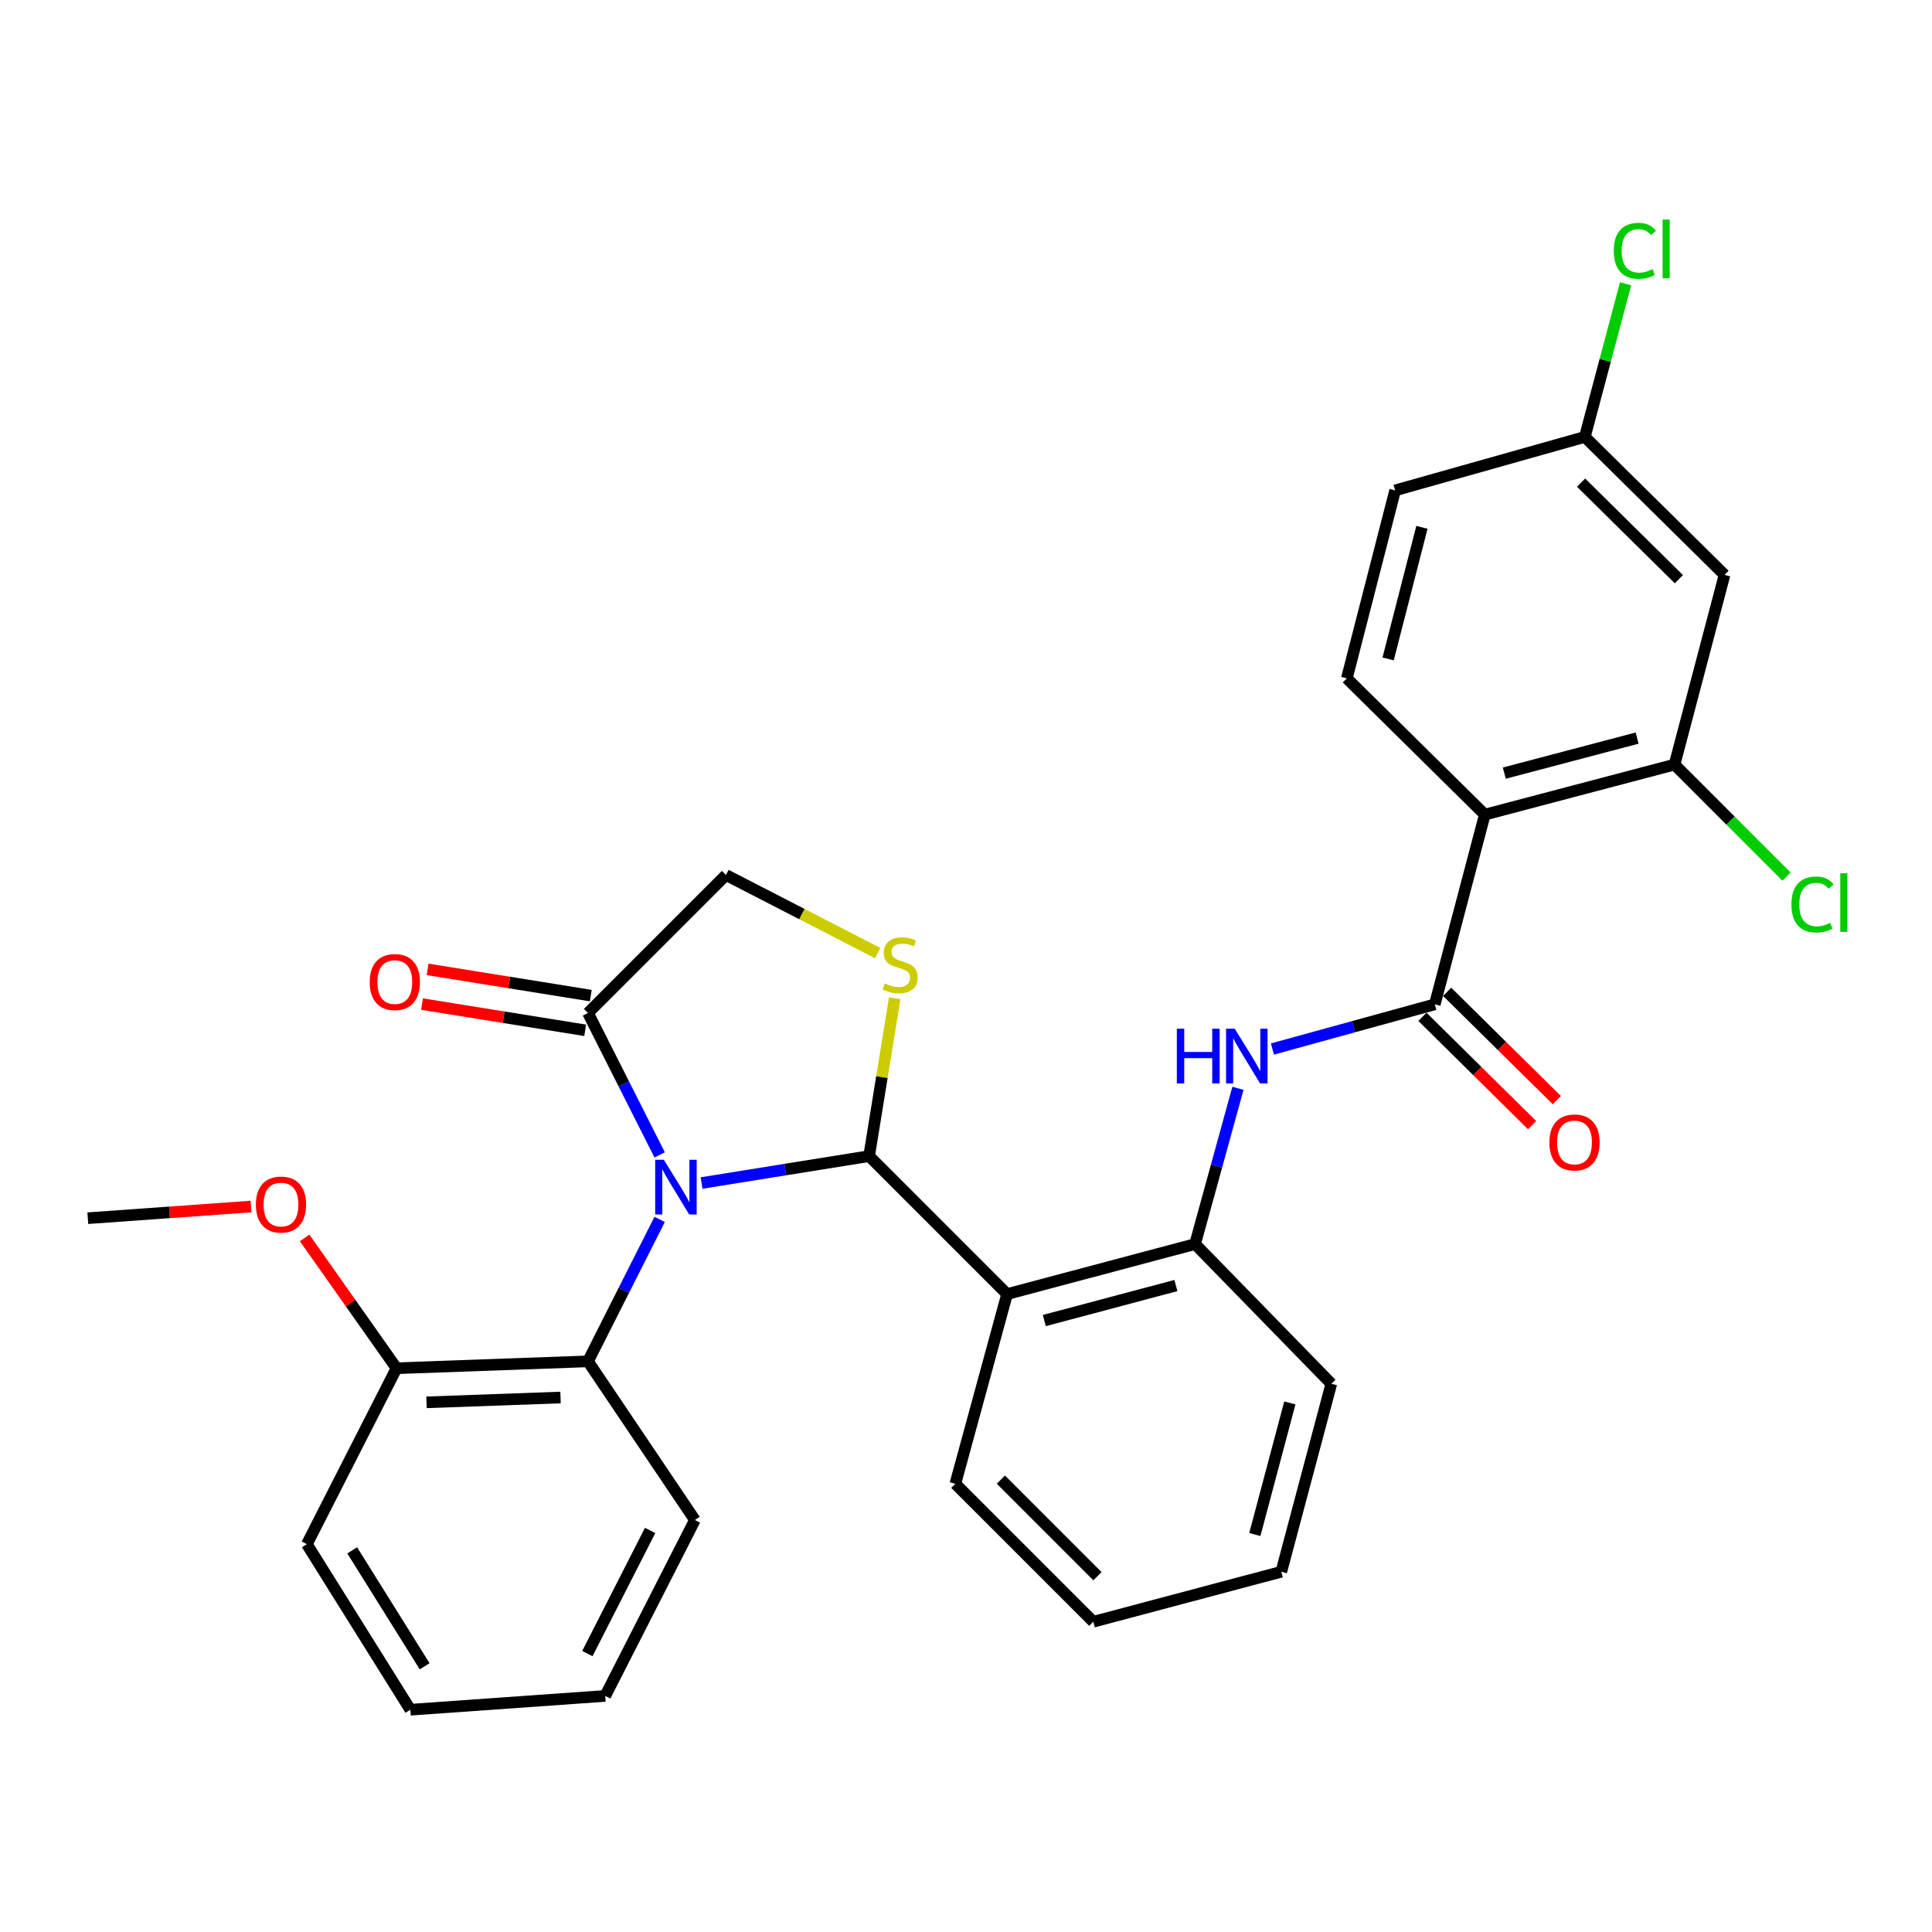 <?xml version='1.0' encoding='iso-8859-1'?>
<svg version='1.1' baseProfile='full'
              xmlns='http://www.w3.org/2000/svg'
                      xmlns:rdkit='http://www.rdkit.org/xml'
                      xmlns:xlink='http://www.w3.org/1999/xlink'
                  xml:space='preserve'
width='1000px' height='1000px' viewBox='0 0 1000 1000'>
<!-- END OF HEADER -->
<rect style='opacity:1.0;fill:#FFFFFF;stroke:none' width='1000' height='1000' x='0' y='0'> </rect>
<path class='bond-0' d='M 658.61,542.968 L 700.631,531.403' style='fill:none;fill-rule:evenodd;stroke:#0000FF;stroke-width:6px;stroke-linecap:butt;stroke-linejoin:miter;stroke-opacity:1' />
<path class='bond-0' d='M 700.631,531.403 L 742.652,519.838' style='fill:none;fill-rule:evenodd;stroke:#000000;stroke-width:6px;stroke-linecap:butt;stroke-linejoin:miter;stroke-opacity:1' />
<path class='bond-1' d='M 640.755,563.301 L 629.661,603.612' style='fill:none;fill-rule:evenodd;stroke:#0000FF;stroke-width:6px;stroke-linecap:butt;stroke-linejoin:miter;stroke-opacity:1' />
<path class='bond-1' d='M 629.661,603.612 L 618.567,643.923' style='fill:none;fill-rule:evenodd;stroke:#000000;stroke-width:6px;stroke-linecap:butt;stroke-linejoin:miter;stroke-opacity:1' />
<path class='bond-2' d='M 768.532,421.644 L 866.737,395.753' style='fill:none;fill-rule:evenodd;stroke:#000000;stroke-width:6px;stroke-linecap:butt;stroke-linejoin:miter;stroke-opacity:1' />
<path class='bond-2' d='M 778.624,400.164 L 847.367,382.041' style='fill:none;fill-rule:evenodd;stroke:#000000;stroke-width:6px;stroke-linecap:butt;stroke-linejoin:miter;stroke-opacity:1' />
<path class='bond-3' d='M 768.532,421.644 L 697.118,351.119' style='fill:none;fill-rule:evenodd;stroke:#000000;stroke-width:6px;stroke-linecap:butt;stroke-linejoin:miter;stroke-opacity:1' />
<path class='bond-4' d='M 768.532,421.644 L 742.652,519.838' style='fill:none;fill-rule:evenodd;stroke:#000000;stroke-width:6px;stroke-linecap:butt;stroke-linejoin:miter;stroke-opacity:1' />
<path class='bond-5' d='M 736.258,526.311 L 764.639,554.344' style='fill:none;fill-rule:evenodd;stroke:#000000;stroke-width:6px;stroke-linecap:butt;stroke-linejoin:miter;stroke-opacity:1' />
<path class='bond-5' d='M 764.639,554.344 L 793.021,582.376' style='fill:none;fill-rule:evenodd;stroke:#FF0000;stroke-width:6px;stroke-linecap:butt;stroke-linejoin:miter;stroke-opacity:1' />
<path class='bond-5' d='M 749.045,513.365 L 777.427,541.397' style='fill:none;fill-rule:evenodd;stroke:#000000;stroke-width:6px;stroke-linecap:butt;stroke-linejoin:miter;stroke-opacity:1' />
<path class='bond-5' d='M 777.427,541.397 L 805.808,569.429' style='fill:none;fill-rule:evenodd;stroke:#FF0000;stroke-width:6px;stroke-linecap:butt;stroke-linejoin:miter;stroke-opacity:1' />
<path class='bond-6' d='M 866.737,395.753 L 892.617,297.559' style='fill:none;fill-rule:evenodd;stroke:#000000;stroke-width:6px;stroke-linecap:butt;stroke-linejoin:miter;stroke-opacity:1' />
<path class='bond-7' d='M 866.737,395.753 L 895.721,424.742' style='fill:none;fill-rule:evenodd;stroke:#000000;stroke-width:6px;stroke-linecap:butt;stroke-linejoin:miter;stroke-opacity:1' />
<path class='bond-7' d='M 895.721,424.742 L 924.706,453.73' style='fill:none;fill-rule:evenodd;stroke:#00CC00;stroke-width:6px;stroke-linecap:butt;stroke-linejoin:miter;stroke-opacity:1' />
<path class='bond-8' d='M 454.297,493.326 L 415.026,473.109' style='fill:none;fill-rule:evenodd;stroke:#CCCC00;stroke-width:6px;stroke-linecap:butt;stroke-linejoin:miter;stroke-opacity:1' />
<path class='bond-8' d='M 415.026,473.109 L 375.755,452.892' style='fill:none;fill-rule:evenodd;stroke:#000000;stroke-width:6px;stroke-linecap:butt;stroke-linejoin:miter;stroke-opacity:1' />
<path class='bond-9' d='M 463.093,516.695 L 456.47,557.547' style='fill:none;fill-rule:evenodd;stroke:#CCCC00;stroke-width:6px;stroke-linecap:butt;stroke-linejoin:miter;stroke-opacity:1' />
<path class='bond-9' d='M 456.47,557.547 L 449.848,598.4' style='fill:none;fill-rule:evenodd;stroke:#000000;stroke-width:6px;stroke-linecap:butt;stroke-linejoin:miter;stroke-opacity:1' />
<path class='bond-10' d='M 375.755,452.892 L 304.341,524.306' style='fill:none;fill-rule:evenodd;stroke:#000000;stroke-width:6px;stroke-linecap:butt;stroke-linejoin:miter;stroke-opacity:1' />
<path class='bond-11' d='M 304.341,524.306 L 322.89,561.043' style='fill:none;fill-rule:evenodd;stroke:#000000;stroke-width:6px;stroke-linecap:butt;stroke-linejoin:miter;stroke-opacity:1' />
<path class='bond-11' d='M 322.89,561.043 L 341.439,597.779' style='fill:none;fill-rule:evenodd;stroke:#0000FF;stroke-width:6px;stroke-linecap:butt;stroke-linejoin:miter;stroke-opacity:1' />
<path class='bond-12' d='M 305.785,515.323 L 263.559,508.535' style='fill:none;fill-rule:evenodd;stroke:#000000;stroke-width:6px;stroke-linecap:butt;stroke-linejoin:miter;stroke-opacity:1' />
<path class='bond-12' d='M 263.559,508.535 L 221.333,501.746' style='fill:none;fill-rule:evenodd;stroke:#FF0000;stroke-width:6px;stroke-linecap:butt;stroke-linejoin:miter;stroke-opacity:1' />
<path class='bond-12' d='M 302.896,533.29 L 260.67,526.501' style='fill:none;fill-rule:evenodd;stroke:#000000;stroke-width:6px;stroke-linecap:butt;stroke-linejoin:miter;stroke-opacity:1' />
<path class='bond-12' d='M 260.67,526.501 L 218.444,519.713' style='fill:none;fill-rule:evenodd;stroke:#FF0000;stroke-width:6px;stroke-linecap:butt;stroke-linejoin:miter;stroke-opacity:1' />
<path class='bond-13' d='M 363.136,612.331 L 406.492,605.366' style='fill:none;fill-rule:evenodd;stroke:#0000FF;stroke-width:6px;stroke-linecap:butt;stroke-linejoin:miter;stroke-opacity:1' />
<path class='bond-13' d='M 406.492,605.366 L 449.848,598.4' style='fill:none;fill-rule:evenodd;stroke:#000000;stroke-width:6px;stroke-linecap:butt;stroke-linejoin:miter;stroke-opacity:1' />
<path class='bond-14' d='M 341.44,631.149 L 322.89,667.89' style='fill:none;fill-rule:evenodd;stroke:#0000FF;stroke-width:6px;stroke-linecap:butt;stroke-linejoin:miter;stroke-opacity:1' />
<path class='bond-14' d='M 322.89,667.89 L 304.341,704.631' style='fill:none;fill-rule:evenodd;stroke:#000000;stroke-width:6px;stroke-linecap:butt;stroke-linejoin:miter;stroke-opacity:1' />
<path class='bond-15' d='M 449.848,598.4 L 521.262,669.814' style='fill:none;fill-rule:evenodd;stroke:#000000;stroke-width:6px;stroke-linecap:butt;stroke-linejoin:miter;stroke-opacity:1' />
<path class='bond-16' d='M 689.091,716.237 L 663.2,813.542' style='fill:none;fill-rule:evenodd;stroke:#000000;stroke-width:6px;stroke-linecap:butt;stroke-linejoin:miter;stroke-opacity:1' />
<path class='bond-16' d='M 667.622,726.153 L 649.499,794.267' style='fill:none;fill-rule:evenodd;stroke:#000000;stroke-width:6px;stroke-linecap:butt;stroke-linejoin:miter;stroke-opacity:1' />
<path class='bond-17' d='M 689.091,716.237 L 618.567,643.923' style='fill:none;fill-rule:evenodd;stroke:#000000;stroke-width:6px;stroke-linecap:butt;stroke-linejoin:miter;stroke-opacity:1' />
<path class='bond-18' d='M 663.2,813.542 L 565.896,839.422' style='fill:none;fill-rule:evenodd;stroke:#000000;stroke-width:6px;stroke-linecap:butt;stroke-linejoin:miter;stroke-opacity:1' />
<path class='bond-19' d='M 304.341,704.631 L 205.247,708.2' style='fill:none;fill-rule:evenodd;stroke:#000000;stroke-width:6px;stroke-linecap:butt;stroke-linejoin:miter;stroke-opacity:1' />
<path class='bond-19' d='M 290.131,723.352 L 220.766,725.85' style='fill:none;fill-rule:evenodd;stroke:#000000;stroke-width:6px;stroke-linecap:butt;stroke-linejoin:miter;stroke-opacity:1' />
<path class='bond-20' d='M 304.341,704.631 L 359.681,786.761' style='fill:none;fill-rule:evenodd;stroke:#000000;stroke-width:6px;stroke-linecap:butt;stroke-linejoin:miter;stroke-opacity:1' />
<path class='bond-21' d='M 205.247,708.2 L 181.462,674.472' style='fill:none;fill-rule:evenodd;stroke:#000000;stroke-width:6px;stroke-linecap:butt;stroke-linejoin:miter;stroke-opacity:1' />
<path class='bond-21' d='M 181.462,674.472 L 157.677,640.745' style='fill:none;fill-rule:evenodd;stroke:#FF0000;stroke-width:6px;stroke-linecap:butt;stroke-linejoin:miter;stroke-opacity:1' />
<path class='bond-22' d='M 205.247,708.2 L 158.833,799.257' style='fill:none;fill-rule:evenodd;stroke:#000000;stroke-width:6px;stroke-linecap:butt;stroke-linejoin:miter;stroke-opacity:1' />
<path class='bond-23' d='M 129.932,624.499 L 87.693,627.518' style='fill:none;fill-rule:evenodd;stroke:#FF0000;stroke-width:6px;stroke-linecap:butt;stroke-linejoin:miter;stroke-opacity:1' />
<path class='bond-23' d='M 87.693,627.518 L 45.455,630.538' style='fill:none;fill-rule:evenodd;stroke:#000000;stroke-width:6px;stroke-linecap:butt;stroke-linejoin:miter;stroke-opacity:1' />
<path class='bond-24' d='M 359.681,786.761 L 313.267,877.808' style='fill:none;fill-rule:evenodd;stroke:#000000;stroke-width:6px;stroke-linecap:butt;stroke-linejoin:miter;stroke-opacity:1' />
<path class='bond-24' d='M 336.506,792.154 L 304.017,855.887' style='fill:none;fill-rule:evenodd;stroke:#000000;stroke-width:6px;stroke-linecap:butt;stroke-linejoin:miter;stroke-opacity:1' />
<path class='bond-25' d='M 158.833,799.257 L 212.394,884.956' style='fill:none;fill-rule:evenodd;stroke:#000000;stroke-width:6px;stroke-linecap:butt;stroke-linejoin:miter;stroke-opacity:1' />
<path class='bond-25' d='M 182.299,802.467 L 219.791,862.456' style='fill:none;fill-rule:evenodd;stroke:#000000;stroke-width:6px;stroke-linecap:butt;stroke-linejoin:miter;stroke-opacity:1' />
<path class='bond-26' d='M 313.267,877.808 L 212.394,884.956' style='fill:none;fill-rule:evenodd;stroke:#000000;stroke-width:6px;stroke-linecap:butt;stroke-linejoin:miter;stroke-opacity:1' />
<path class='bond-27' d='M 565.896,839.422 L 494.482,768.008' style='fill:none;fill-rule:evenodd;stroke:#000000;stroke-width:6px;stroke-linecap:butt;stroke-linejoin:miter;stroke-opacity:1' />
<path class='bond-27' d='M 568.051,815.843 L 518.061,765.853' style='fill:none;fill-rule:evenodd;stroke:#000000;stroke-width:6px;stroke-linecap:butt;stroke-linejoin:miter;stroke-opacity:1' />
<path class='bond-28' d='M 494.482,768.008 L 521.262,669.814' style='fill:none;fill-rule:evenodd;stroke:#000000;stroke-width:6px;stroke-linecap:butt;stroke-linejoin:miter;stroke-opacity:1' />
<path class='bond-29' d='M 521.262,669.814 L 618.567,643.923' style='fill:none;fill-rule:evenodd;stroke:#000000;stroke-width:6px;stroke-linecap:butt;stroke-linejoin:miter;stroke-opacity:1' />
<path class='bond-29' d='M 540.537,683.515 L 608.65,665.392' style='fill:none;fill-rule:evenodd;stroke:#000000;stroke-width:6px;stroke-linecap:butt;stroke-linejoin:miter;stroke-opacity:1' />
<path class='bond-30' d='M 892.617,297.559 L 820.313,226.145' style='fill:none;fill-rule:evenodd;stroke:#000000;stroke-width:6px;stroke-linecap:butt;stroke-linejoin:miter;stroke-opacity:1' />
<path class='bond-30' d='M 868.984,299.793 L 818.371,249.804' style='fill:none;fill-rule:evenodd;stroke:#000000;stroke-width:6px;stroke-linecap:butt;stroke-linejoin:miter;stroke-opacity:1' />
<path class='bond-31' d='M 820.313,226.145 L 722.119,253.825' style='fill:none;fill-rule:evenodd;stroke:#000000;stroke-width:6px;stroke-linecap:butt;stroke-linejoin:miter;stroke-opacity:1' />
<path class='bond-32' d='M 820.313,226.145 L 830.856,186.521' style='fill:none;fill-rule:evenodd;stroke:#000000;stroke-width:6px;stroke-linecap:butt;stroke-linejoin:miter;stroke-opacity:1' />
<path class='bond-32' d='M 830.856,186.521 L 841.399,146.897' style='fill:none;fill-rule:evenodd;stroke:#00CC00;stroke-width:6px;stroke-linecap:butt;stroke-linejoin:miter;stroke-opacity:1' />
<path class='bond-33' d='M 722.119,253.825 L 697.118,351.119' style='fill:none;fill-rule:evenodd;stroke:#000000;stroke-width:6px;stroke-linecap:butt;stroke-linejoin:miter;stroke-opacity:1' />
<path class='bond-33' d='M 735.994,272.948 L 718.493,341.054' style='fill:none;fill-rule:evenodd;stroke:#000000;stroke-width:6px;stroke-linecap:butt;stroke-linejoin:miter;stroke-opacity:1' />
<path  class='atom-0' d='M 609.127 532.458
L 612.967 532.458
L 612.967 544.498
L 627.447 544.498
L 627.447 532.458
L 631.287 532.458
L 631.287 560.778
L 627.447 560.778
L 627.447 547.698
L 612.967 547.698
L 612.967 560.778
L 609.127 560.778
L 609.127 532.458
' fill='#0000FF'/>
<path  class='atom-0' d='M 639.087 532.458
L 648.367 547.458
Q 649.287 548.938, 650.767 551.618
Q 652.247 554.298, 652.327 554.458
L 652.327 532.458
L 656.087 532.458
L 656.087 560.778
L 652.207 560.778
L 642.247 544.378
Q 641.087 542.458, 639.847 540.258
Q 638.647 538.058, 638.287 537.378
L 638.287 560.778
L 634.607 560.778
L 634.607 532.458
L 639.087 532.458
' fill='#0000FF'/>
<path  class='atom-3' d='M 801.955 591.332
Q 801.955 584.532, 805.315 580.732
Q 808.675 576.932, 814.955 576.932
Q 821.235 576.932, 824.595 580.732
Q 827.955 584.532, 827.955 591.332
Q 827.955 598.212, 824.555 602.132
Q 821.155 606.012, 814.955 606.012
Q 808.715 606.012, 805.315 602.132
Q 801.955 598.252, 801.955 591.332
M 814.955 602.812
Q 819.275 602.812, 821.595 599.932
Q 823.955 597.012, 823.955 591.332
Q 823.955 585.772, 821.595 582.972
Q 819.275 580.132, 814.955 580.132
Q 810.635 580.132, 808.275 582.932
Q 805.955 585.732, 805.955 591.332
Q 805.955 597.052, 808.275 599.932
Q 810.635 602.812, 814.955 602.812
' fill='#FF0000'/>
<path  class='atom-5' d='M 457.912 509.026
Q 458.232 509.146, 459.552 509.706
Q 460.872 510.266, 462.312 510.626
Q 463.792 510.946, 465.232 510.946
Q 467.912 510.946, 469.472 509.666
Q 471.032 508.346, 471.032 506.066
Q 471.032 504.506, 470.232 503.546
Q 469.472 502.586, 468.272 502.066
Q 467.072 501.546, 465.072 500.946
Q 462.552 500.186, 461.032 499.466
Q 459.552 498.746, 458.472 497.226
Q 457.432 495.706, 457.432 493.146
Q 457.432 489.586, 459.832 487.386
Q 462.272 485.186, 467.072 485.186
Q 470.352 485.186, 474.072 486.746
L 473.152 489.826
Q 469.752 488.426, 467.192 488.426
Q 464.432 488.426, 462.912 489.586
Q 461.392 490.706, 461.432 492.666
Q 461.432 494.186, 462.192 495.106
Q 462.992 496.026, 464.112 496.546
Q 465.272 497.066, 467.192 497.666
Q 469.752 498.466, 471.272 499.266
Q 472.792 500.066, 473.872 501.706
Q 474.992 503.306, 474.992 506.066
Q 474.992 509.986, 472.352 512.106
Q 469.752 514.186, 465.392 514.186
Q 462.872 514.186, 460.952 513.626
Q 459.072 513.106, 456.832 512.186
L 457.912 509.026
' fill='#CCCC00'/>
<path  class='atom-8' d='M 343.604 600.304
L 352.884 615.304
Q 353.804 616.784, 355.284 619.464
Q 356.764 622.144, 356.844 622.304
L 356.844 600.304
L 360.604 600.304
L 360.604 628.624
L 356.724 628.624
L 346.764 612.224
Q 345.604 610.304, 344.364 608.104
Q 343.164 605.904, 342.804 605.224
L 342.804 628.624
L 339.124 628.624
L 339.124 600.304
L 343.604 600.304
' fill='#0000FF'/>
<path  class='atom-10' d='M 191.357 508.312
Q 191.357 501.512, 194.717 497.712
Q 198.077 493.912, 204.357 493.912
Q 210.637 493.912, 213.997 497.712
Q 217.357 501.512, 217.357 508.312
Q 217.357 515.192, 213.957 519.112
Q 210.557 522.992, 204.357 522.992
Q 198.117 522.992, 194.717 519.112
Q 191.357 515.232, 191.357 508.312
M 204.357 519.792
Q 208.677 519.792, 210.997 516.912
Q 213.357 513.992, 213.357 508.312
Q 213.357 502.752, 210.997 499.952
Q 208.677 497.112, 204.357 497.112
Q 200.037 497.112, 197.677 499.912
Q 195.357 502.712, 195.357 508.312
Q 195.357 514.032, 197.677 516.912
Q 200.037 519.792, 204.357 519.792
' fill='#FF0000'/>
<path  class='atom-15' d='M 132.438 623.47
Q 132.438 616.67, 135.798 612.87
Q 139.158 609.07, 145.438 609.07
Q 151.718 609.07, 155.078 612.87
Q 158.438 616.67, 158.438 623.47
Q 158.438 630.35, 155.038 634.27
Q 151.638 638.15, 145.438 638.15
Q 139.198 638.15, 135.798 634.27
Q 132.438 630.39, 132.438 623.47
M 145.438 634.95
Q 149.758 634.95, 152.078 632.07
Q 154.438 629.15, 154.438 623.47
Q 154.438 617.91, 152.078 615.11
Q 149.758 612.27, 145.438 612.27
Q 141.118 612.27, 138.758 615.07
Q 136.438 617.87, 136.438 623.47
Q 136.438 629.19, 138.758 632.07
Q 141.118 634.95, 145.438 634.95
' fill='#FF0000'/>
<path  class='atom-29' d='M 927.231 468.157
Q 927.231 461.117, 930.511 457.437
Q 933.831 453.717, 940.111 453.717
Q 945.951 453.717, 949.071 457.837
L 946.431 459.997
Q 944.151 456.997, 940.111 456.997
Q 935.831 456.997, 933.551 459.877
Q 931.311 462.717, 931.311 468.157
Q 931.311 473.757, 933.631 476.637
Q 935.991 479.517, 940.551 479.517
Q 943.671 479.517, 947.311 477.637
L 948.431 480.637
Q 946.951 481.597, 944.711 482.157
Q 942.471 482.717, 939.991 482.717
Q 933.831 482.717, 930.511 478.957
Q 927.231 475.197, 927.231 468.157
' fill='#00CC00'/>
<path  class='atom-29' d='M 952.511 451.997
L 956.191 451.997
L 956.191 482.357
L 952.511 482.357
L 952.511 451.997
' fill='#00CC00'/>
<path  class='atom-30' d='M 835.284 129.82
Q 835.284 122.78, 838.564 119.1
Q 841.884 115.38, 848.164 115.38
Q 854.004 115.38, 857.124 119.5
L 854.484 121.66
Q 852.204 118.66, 848.164 118.66
Q 843.884 118.66, 841.604 121.54
Q 839.364 124.38, 839.364 129.82
Q 839.364 135.42, 841.684 138.3
Q 844.044 141.18, 848.604 141.18
Q 851.724 141.18, 855.364 139.3
L 856.484 142.3
Q 855.004 143.26, 852.764 143.82
Q 850.524 144.38, 848.044 144.38
Q 841.884 144.38, 838.564 140.62
Q 835.284 136.86, 835.284 129.82
' fill='#00CC00'/>
<path  class='atom-30' d='M 860.564 113.66
L 864.244 113.66
L 864.244 144.02
L 860.564 144.02
L 860.564 113.66
' fill='#00CC00'/>
</svg>
